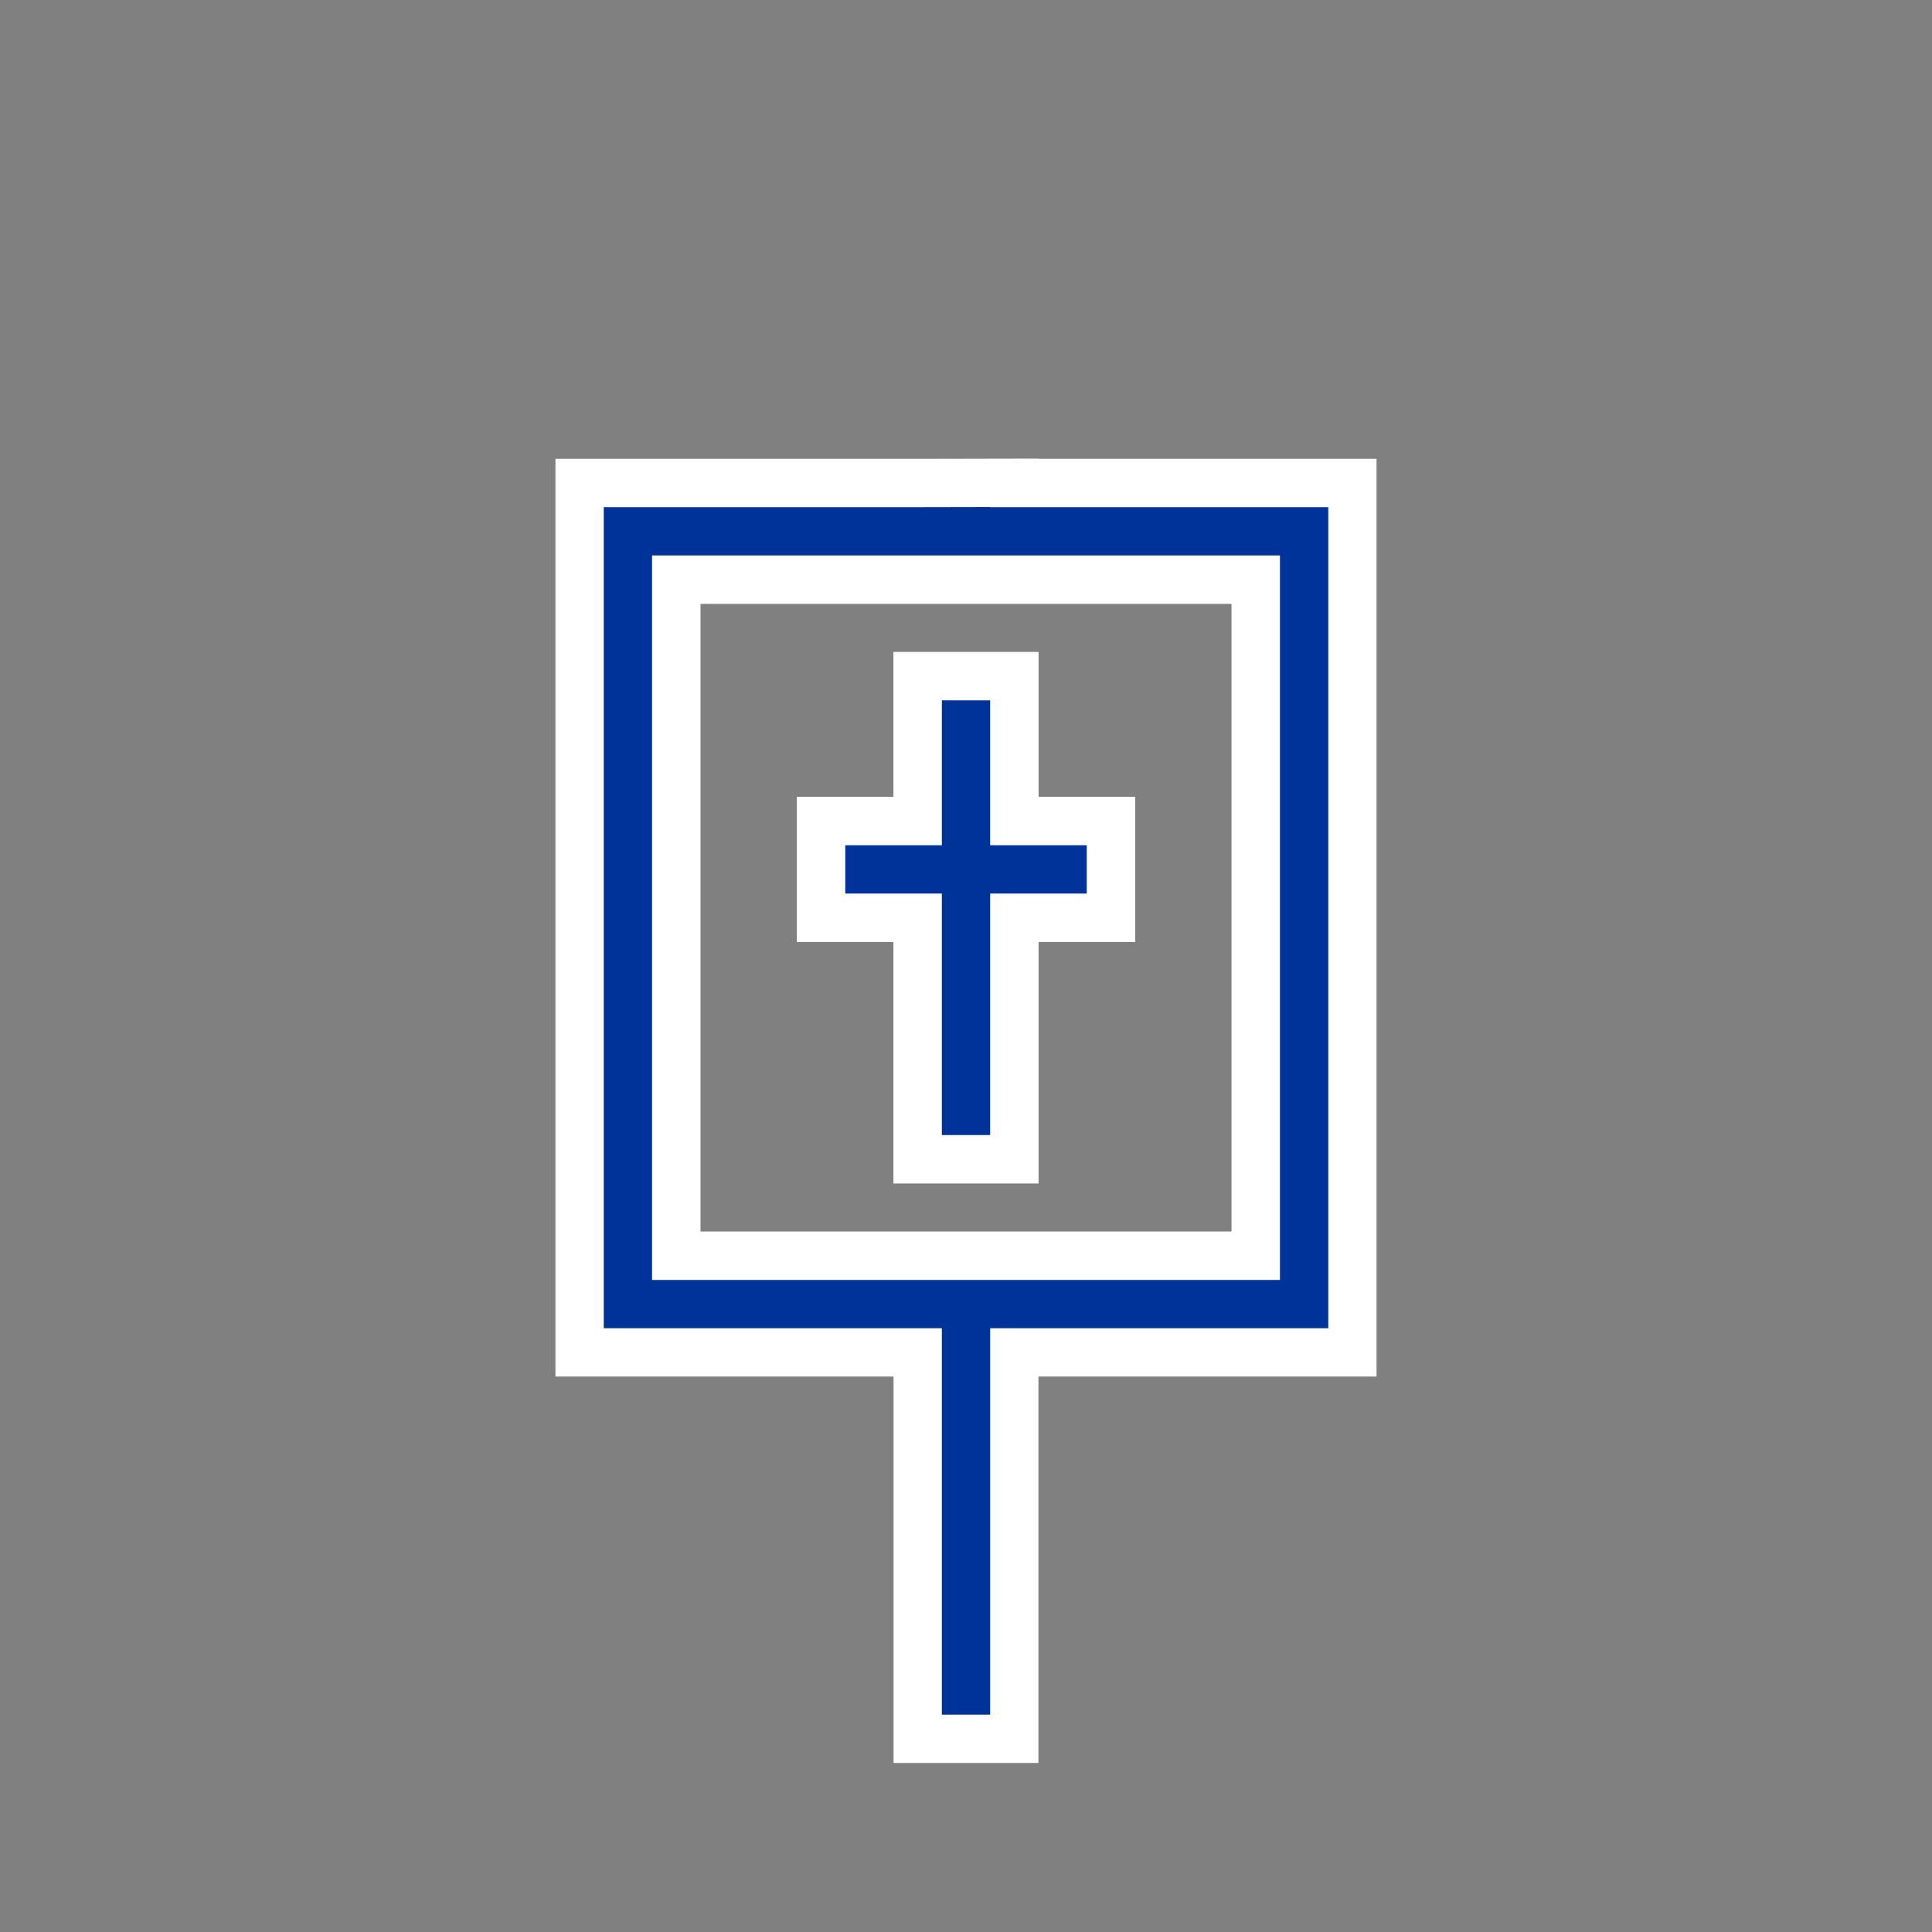 <?xml version="1.0" encoding="UTF-8" standalone="no"?>
<svg
   id="ikony"
   fill="#003399"
   stroke="#ffffff"
   stroke-width="1" width="40" 
   viewBox="0 0 40 40"
   version="1.1"
   xmlns="http://www.w3.org/2000/svg">
  <rect x="0" y="0" width="40" height="40" fill="#808080" stroke="none"/>
  <defs
     id="defs4">
    <style
       id="style2">.cls-1{fill:none;}</style>
  </defs>
  <path
     class="cls-1"
     d="m19,12h-5v14h12v-14h-7Zm4,7h-2v5h-2v-5h-2v-2h2v-3h2v3h2v2Z"
     id="path6" />
  <polygon
     points="21 14 19 14 19 17 17 17 17 19 19 19 19 24 21 24 21 19 23 19 23 17 21 17 21 14"
     id="polygon8" />
  <path
     d="m 21,10 v -0.004 L 19,10 v 0 h -7 v 18 h 7 v 8 h 2 v -8 h 7 V 10 Z m 5,16 H 14 V 12 h 12 z"
     id="path10" />
</svg>
